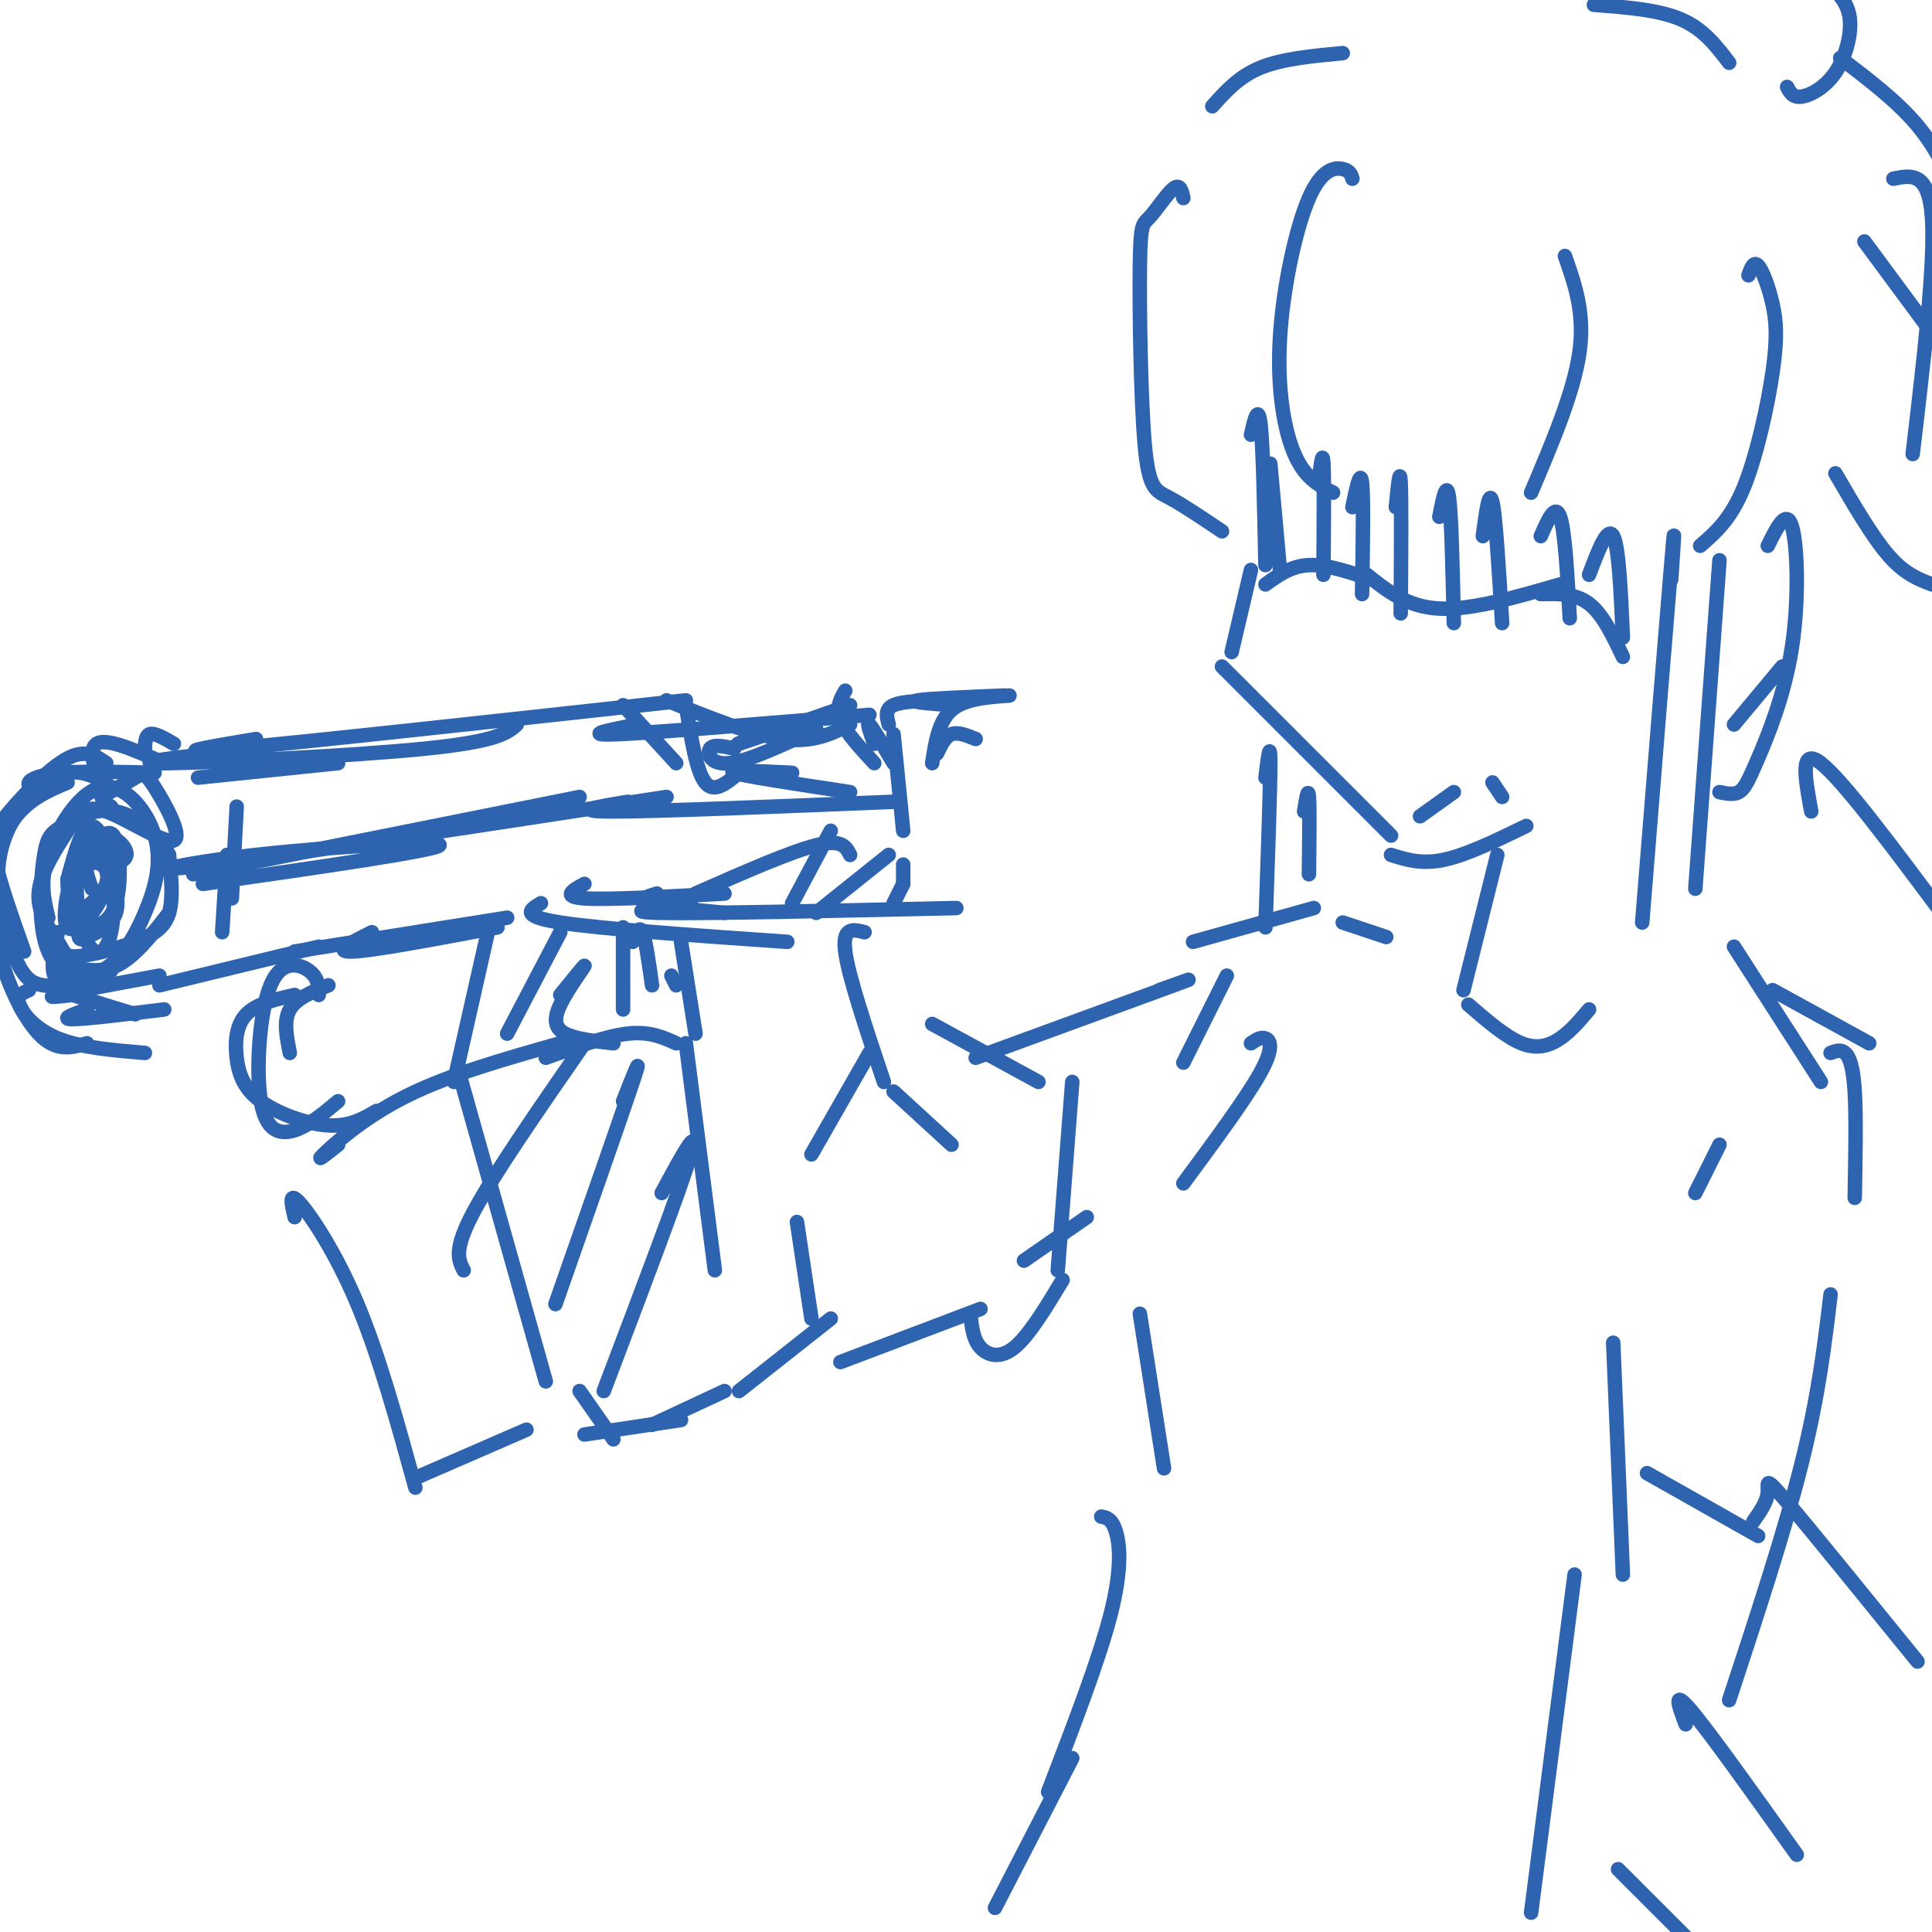 <svg viewBox='0 0 400 400' version='1.1' xmlns='http://www.w3.org/2000/svg' xmlns:xlink='http://www.w3.org/1999/xlink'><g fill='none' stroke='rgb(45,99,175)' stroke-width='3' stroke-linecap='round' stroke-linejoin='round'><path d='M259,90c0.750,-3.250 1.500,-6.500 2,-2c0.500,4.500 0.750,16.750 1,29'/><path d='M259,118c0.000,0.000 -4.000,17.000 -4,17'/><path d='M253,138c0.000,0.000 35.000,35.000 35,35'/><path d='M288,177c3.167,1.000 6.333,2.000 11,1c4.667,-1.000 10.833,-4.000 17,-7'/><path d='M262,121c2.667,-1.917 5.333,-3.833 9,-4c3.667,-0.167 8.333,1.417 13,3'/><path d='M283,119c4.167,3.333 8.333,6.667 15,7c6.667,0.333 15.833,-2.333 25,-5'/><path d='M319,123c3.583,-0.083 7.167,-0.167 10,2c2.833,2.167 4.917,6.583 7,11'/><path d='M280,37c-0.246,-0.825 -0.491,-1.649 -2,-2c-1.509,-0.351 -4.281,-0.228 -7,6c-2.719,6.228 -5.386,18.561 -6,29c-0.614,10.439 0.825,18.982 3,24c2.175,5.018 5.088,6.509 8,8'/><path d='M245,41c-0.342,-1.501 -0.684,-3.003 -2,-2c-1.316,1.003 -3.607,4.509 -5,6c-1.393,1.491 -1.889,0.967 -2,10c-0.111,9.033 0.162,27.624 1,37c0.838,9.376 2.239,9.536 5,11c2.761,1.464 6.880,4.232 11,7'/><path d='M324,53c2.083,5.917 4.167,11.833 3,20c-1.167,8.167 -5.583,18.583 -10,29'/><path d='M362,57c0.539,-1.499 1.078,-2.998 2,-2c0.922,0.998 2.226,4.494 3,8c0.774,3.506 1.016,7.021 0,14c-1.016,6.979 -3.290,17.423 -6,24c-2.710,6.577 -5.855,9.289 -9,12'/><path d='M346,120c0.500,-7.417 1.000,-14.833 0,-3c-1.000,11.833 -3.500,42.917 -6,74'/><path d='M356,116c0.000,0.000 -5.000,68.000 -5,68'/><path d='M366,113c1.927,-3.880 3.853,-7.761 5,-4c1.147,3.761 1.514,15.163 0,25c-1.514,9.837 -4.907,18.110 -7,23c-2.093,4.890 -2.884,6.397 -4,7c-1.116,0.603 -2.558,0.301 -4,0'/><path d='M263,96c0.000,0.000 2.000,22.000 2,22'/><path d='M273,100c0.417,-3.583 0.833,-7.167 1,-4c0.167,3.167 0.083,13.083 0,23'/><path d='M280,105c0.833,-4.000 1.667,-8.000 2,-5c0.333,3.000 0.167,13.000 0,23'/><path d='M289,105c0.417,-4.333 0.833,-8.667 1,-5c0.167,3.667 0.083,15.333 0,27'/><path d='M298,107c0.750,-3.833 1.500,-7.667 2,-4c0.500,3.667 0.750,14.833 1,26'/><path d='M307,111c0.667,-5.000 1.333,-10.000 2,-7c0.667,3.000 1.333,14.000 2,25'/><path d='M319,111c1.500,-3.417 3.000,-6.833 4,-4c1.000,2.833 1.500,11.917 2,21'/><path d='M329,119c1.917,-5.083 3.833,-10.167 5,-8c1.167,2.167 1.583,11.583 2,21'/><path d='M294,169c0.000,0.000 7.000,-5.000 7,-5'/><path d='M309,162c0.000,0.000 2.000,3.000 2,3'/><path d='M251,22c2.750,-3.083 5.500,-6.167 10,-8c4.500,-1.833 10.750,-2.417 17,-3'/><path d='M330,1c6.667,0.500 13.333,1.000 18,3c4.667,2.000 7.333,5.500 10,9'/><path d='M392,37c3.667,-0.750 7.333,-1.500 8,8c0.667,9.500 -1.667,29.250 -4,49'/><path d='M369,138c0.000,0.000 -10.000,12.000 -10,12'/><path d='M310,177c0.000,0.000 -7.000,28.000 -7,28'/><path d='M272,188c0.000,0.000 -25.000,7.000 -25,7'/><path d='M367,205c0.000,0.000 20.000,11.000 20,11'/><path d='M254,202c0.000,0.000 -9.000,18.000 -9,18'/><path d='M278,191c0.000,0.000 9.000,3.000 9,3'/><path d='M259,216c1.022,-0.689 2.044,-1.378 3,-1c0.956,0.378 1.844,1.822 -1,7c-2.844,5.178 -9.422,14.089 -16,23'/><path d='M70,237c-2.444,1.933 -4.889,3.867 -3,2c1.889,-1.867 8.111,-7.533 17,-12c8.889,-4.467 20.444,-7.733 32,-11'/><path d='M61,252c-0.644,-2.756 -1.289,-5.511 1,-3c2.289,2.511 7.511,10.289 12,21c4.489,10.711 8.244,24.356 12,38'/><path d='M86,306c0.000,0.000 23.000,-10.000 23,-10'/><path d='M23,167c-5.435,1.250 -10.871,2.501 -13,8c-2.129,5.499 -0.952,15.247 0,20c0.952,4.753 1.679,4.510 4,5c2.321,0.490 6.234,1.711 10,0c3.766,-1.711 7.383,-6.356 11,-11'/><path d='M21,165c2.727,-1.532 5.455,-3.064 7,-4c1.545,-0.936 1.908,-1.276 4,2c2.092,3.276 5.913,10.169 4,11c-1.913,0.831 -9.559,-4.398 -14,-6c-4.441,-1.602 -5.677,0.425 -8,4c-2.323,3.575 -5.732,8.700 -6,13c-0.268,4.300 2.605,7.777 4,10c1.395,2.223 1.312,3.194 4,3c2.688,-0.194 8.147,-1.552 12,-3c3.853,-1.448 6.101,-2.985 7,-6c0.899,-3.015 0.450,-7.507 0,-12'/><path d='M35,177c-1.883,-4.039 -6.590,-8.135 -11,-9c-4.410,-0.865 -8.522,1.501 -11,3c-2.478,1.499 -3.321,2.131 -4,7c-0.679,4.869 -1.193,13.975 1,19c2.193,5.025 7.094,5.971 11,4c3.906,-1.971 6.817,-6.857 9,-12c2.183,-5.143 3.637,-10.544 2,-16c-1.637,-5.456 -6.364,-10.969 -11,-10c-4.636,0.969 -9.182,8.420 -11,14c-1.818,5.580 -0.909,9.290 0,13'/><path d='M22,158c-2.149,-1.482 -4.298,-2.964 -8,-1c-3.702,1.964 -8.958,7.375 -12,11c-3.042,3.625 -3.869,5.464 -3,10c0.869,4.536 3.435,11.768 6,19'/><path d='M22,162c-3.348,-1.646 -6.695,-3.292 -11,-1c-4.305,2.292 -9.566,8.522 -11,16c-1.434,7.478 0.960,16.206 3,21c2.040,4.794 3.726,5.656 6,6c2.274,0.344 5.137,0.172 8,0'/><path d='M14,162c-4.524,1.929 -9.048,3.857 -12,9c-2.952,5.143 -4.333,13.500 -3,22c1.333,8.500 5.381,17.143 9,21c3.619,3.857 6.810,2.929 10,2'/><path d='M12,193c-0.917,4.333 -1.833,8.667 0,10c1.833,1.333 6.417,-0.333 11,-2'/><path d='M8,164c-1.200,-0.622 -2.400,-1.244 -2,-2c0.400,-0.756 2.400,-1.644 7,-2c4.600,-0.356 11.800,-0.178 19,0'/><path d='M34,158c-6.000,-2.667 -12.000,-5.333 -14,-4c-2.000,1.333 0.000,6.667 2,12'/><path d='M6,205c-1.333,0.556 -2.667,1.111 -2,3c0.667,1.889 3.333,5.111 8,7c4.667,1.889 11.333,2.444 18,3'/><path d='M15,206c-3.000,0.333 -6.000,0.667 -3,0c3.000,-0.667 12.000,-2.333 21,-4'/><path d='M30,156c0.000,-1.833 0.000,-3.667 1,-4c1.000,-0.333 3.000,0.833 5,2'/><path d='M15,206c0.000,0.000 13.000,4.000 13,4'/><path d='M18,209c-2.833,1.000 -5.667,2.000 -3,2c2.667,0.000 10.833,-1.000 19,-2'/><path d='M49,167c0.000,0.000 -1.000,19.000 -1,19'/><path d='M47,177c0.000,0.000 -1.000,16.000 -1,16'/><path d='M41,161c0.000,0.000 29.000,-3.000 29,-3'/><path d='M44,156c-9.267,1.067 -18.533,2.133 -9,2c9.533,-0.133 37.867,-1.467 53,-3c15.133,-1.533 17.067,-3.267 19,-5'/><path d='M53,153c-9.917,1.667 -19.833,3.333 -5,2c14.833,-1.333 54.417,-5.667 94,-10'/><path d='M33,204c0.000,0.000 33.000,-8.000 33,-8'/><path d='M68,204c-3.333,1.333 -6.667,2.667 -8,5c-1.333,2.333 -0.667,5.667 0,9'/><path d='M66,206c-0.041,-1.783 -0.083,-3.566 -2,-5c-1.917,-1.434 -5.710,-2.518 -8,3c-2.290,5.518 -3.078,17.640 -2,24c1.078,6.360 4.022,6.960 7,6c2.978,-0.960 5.989,-3.480 9,-6'/><path d='M61,206c-3.944,0.900 -7.888,1.799 -10,4c-2.112,2.201 -2.391,5.703 -2,9c0.391,3.297 1.451,6.388 5,9c3.549,2.612 9.585,4.746 14,5c4.415,0.254 7.207,-1.373 10,-3'/><path d='M61,197c0.000,0.000 44.000,-7.000 44,-7'/><path d='M77,193c-4.167,2.083 -8.333,4.167 -4,4c4.333,-0.167 17.167,-2.583 30,-5'/><path d='M129,146c0.000,0.000 11.000,12.000 11,12'/><path d='M42,183c24.179,-3.464 48.357,-6.929 49,-8c0.643,-1.071 -22.250,0.250 -38,2c-15.750,1.750 -24.357,3.929 -9,2c15.357,-1.929 54.679,-7.964 94,-14'/><path d='M40,181c0.000,0.000 80.000,-16.000 80,-16'/><path d='M138,145c8.833,3.583 17.667,7.167 24,8c6.333,0.833 10.167,-1.083 14,-3'/><path d='M132,150c-6.000,1.167 -12.000,2.333 -4,2c8.000,-0.333 30.000,-2.167 52,-4'/><path d='M142,146c1.083,6.833 2.167,13.667 4,16c1.833,2.333 4.417,0.167 7,-2'/><path d='M152,155c-2.156,-0.489 -4.311,-0.978 -5,0c-0.689,0.978 0.089,3.422 4,3c3.911,-0.422 10.956,-3.711 18,-7'/><path d='M158,152c-4.000,1.500 -8.000,3.000 -5,2c3.000,-1.000 13.000,-4.500 23,-8'/><path d='M175,143c-1.000,1.750 -2.000,3.500 -1,6c1.000,2.500 4.000,5.750 7,9'/><path d='M181,154c-0.833,-2.333 -1.667,-4.667 -1,-4c0.667,0.667 2.833,4.333 5,8'/><path d='M130,166c-6.083,1.000 -12.167,2.000 -3,2c9.167,0.000 33.583,-1.000 58,-2'/><path d='M164,160c-7.000,-0.333 -14.000,-0.667 -12,0c2.000,0.667 13.000,2.333 24,4'/><path d='M185,152c0.000,0.000 2.000,20.000 2,20'/><path d='M121,183c-2.417,1.333 -4.833,2.667 0,3c4.833,0.333 16.917,-0.333 29,-1'/><path d='M136,185c-2.167,0.667 -4.333,1.333 -2,2c2.333,0.667 9.167,1.333 16,2'/><path d='M129,192c0.000,0.000 0.000,17.000 0,17'/><path d='M131,195c0.667,-1.750 1.333,-3.500 2,-2c0.667,1.500 1.333,6.250 2,11'/><path d='M187,183c0.000,0.000 -2.000,4.000 -2,4'/><path d='M187,179c0.000,0.000 0.000,4.000 0,4'/><path d='M112,187c-2.250,1.333 -4.500,2.667 4,4c8.500,1.333 27.750,2.667 47,4'/><path d='M143,187c-7.583,0.917 -15.167,1.833 -6,2c9.167,0.167 35.083,-0.417 61,-1'/><path d='M184,150c-0.417,-1.583 -0.833,-3.167 1,-4c1.833,-0.833 5.917,-0.917 10,-1'/><path d='M197,146c-4.417,-0.333 -8.833,-0.667 -7,-1c1.833,-0.333 9.917,-0.667 18,-1'/><path d='M209,144c-4.667,0.333 -9.333,0.667 -12,3c-2.667,2.333 -3.333,6.667 -4,11'/><path d='M202,153c-1.833,-0.750 -3.667,-1.500 -5,-1c-1.333,0.500 -2.167,2.250 -3,4'/><path d='M24,179c1.340,-0.712 2.681,-1.424 2,-3c-0.681,-1.576 -3.382,-4.018 -6,-2c-2.618,2.018 -5.153,8.494 -6,12c-0.847,3.506 -0.005,4.041 2,3c2.005,-1.041 5.172,-3.659 6,-6c0.828,-2.341 -0.683,-4.406 -2,-6c-1.317,-1.594 -2.441,-2.717 -4,1c-1.559,3.717 -3.552,12.275 -2,14c1.552,1.725 6.649,-3.382 8,-9c1.351,-5.618 -1.042,-11.748 -3,-12c-1.958,-0.252 -3.479,5.374 -5,11'/><path d='M14,182c-0.219,3.776 1.733,7.715 4,9c2.267,1.285 4.848,-0.082 6,-4c1.152,-3.918 0.873,-10.385 0,-13c-0.873,-2.615 -2.341,-1.378 -4,0c-1.659,1.378 -3.511,2.899 -4,7c-0.489,4.101 0.384,10.784 2,14c1.616,3.216 3.975,2.966 5,-2c1.025,-4.966 0.715,-14.647 -1,-18c-1.715,-3.353 -4.836,-0.377 -6,4c-1.164,4.377 -0.373,10.156 0,13c0.373,2.844 0.327,2.752 2,2c1.673,-0.752 5.066,-2.164 6,-5c0.934,-2.836 -0.590,-7.096 -2,-9c-1.410,-1.904 -2.705,-1.452 -4,-1'/><path d='M18,179c-0.500,0.667 0.250,2.833 1,5'/><path d='M95,222c0.000,0.000 18.000,64.000 18,64'/><path d='M113,219c6.250,-2.250 12.500,-4.500 17,-5c4.500,-0.500 7.250,0.750 10,2'/><path d='M142,216c0.000,0.000 6.000,47.000 6,47'/><path d='M121,216c-9.417,13.583 -18.833,27.167 -23,35c-4.167,7.833 -3.083,9.917 -2,12'/><path d='M129,228c2.167,-5.500 4.333,-11.000 2,-4c-2.333,7.000 -9.167,26.500 -16,46'/><path d='M137,247c4.000,-7.417 8.000,-14.833 6,-8c-2.000,6.833 -10.000,27.917 -18,49'/><path d='M101,193c0.000,0.000 -7.000,31.000 -7,31'/><path d='M116,193c0.000,0.000 -11.000,21.000 -11,21'/><path d='M116,206c2.649,-3.274 5.298,-6.548 5,-6c-0.298,0.548 -3.542,4.917 -5,8c-1.458,3.083 -1.131,4.881 1,6c2.131,1.119 6.065,1.560 10,2'/><path d='M179,193c-2.333,-0.583 -4.667,-1.167 -4,4c0.667,5.167 4.333,16.083 8,27'/><path d='M180,218c0.000,0.000 -12.000,21.000 -12,21'/><path d='M139,202c0.000,0.000 1.000,2.000 1,2'/><path d='M141,195c0.000,0.000 3.000,19.000 3,19'/><path d='M120,288c0.000,0.000 7.000,10.000 7,10'/><path d='M121,297c0.000,0.000 20.000,-3.000 20,-3'/><path d='M135,295c0.000,0.000 15.000,-7.000 15,-7'/><path d='M165,253c0.000,0.000 3.000,20.000 3,20'/><path d='M172,273c0.000,0.000 -19.000,15.000 -19,15'/><path d='M185,226c0.000,0.000 12.000,11.000 12,11'/><path d='M240,205c4.667,-1.667 9.333,-3.333 3,-1c-6.333,2.333 -23.667,8.667 -41,15'/><path d='M174,282c0.000,0.000 29.000,-11.000 29,-11'/><path d='M193,212c0.000,0.000 22.000,12.000 22,12'/><path d='M225,252c0.000,0.000 -13.000,9.000 -13,9'/><path d='M236,272c0.000,0.000 5.000,32.000 5,32'/><path d='M228,314c1.089,0.200 2.178,0.400 3,3c0.822,2.600 1.378,7.600 -1,17c-2.378,9.400 -7.689,23.200 -13,37'/><path d='M379,218c1.044,-0.400 2.089,-0.800 3,0c0.911,0.800 1.689,2.800 2,8c0.311,5.200 0.156,13.600 0,22'/><path d='M356,237c0.000,0.000 -5.000,10.000 -5,10'/><path d='M334,278c0.000,0.000 2.000,48.000 2,48'/><path d='M379,268c-1.250,10.500 -2.500,21.000 -6,35c-3.500,14.000 -9.250,31.500 -15,49'/><path d='M326,326c0.000,0.000 -9.000,70.000 -9,70'/><path d='M222,364c0.000,0.000 -16.000,31.000 -16,31'/><path d='M262,161c0.500,-4.083 1.000,-8.167 1,-3c0.000,5.167 -0.500,19.583 -1,34'/><path d='M270,168c0.417,-2.583 0.833,-5.167 1,-3c0.167,2.167 0.083,9.083 0,16'/><path d='M335,387c0.000,0.000 21.000,21.000 21,21'/><path d='M349,357c-1.417,-3.750 -2.833,-7.500 1,-3c3.833,4.500 12.917,17.250 22,30'/><path d='M363,315c1.422,-2.022 2.844,-4.044 3,-6c0.156,-1.956 -0.956,-3.844 4,2c4.956,5.844 15.978,19.422 27,33'/><path d='M304,208c3.889,3.356 7.778,6.711 11,8c3.222,1.289 5.778,0.511 8,-1c2.222,-1.511 4.111,-3.756 6,-6'/><path d='M359,196c0.000,0.000 18.000,28.000 18,28'/><path d='M375,168c-1.250,-6.750 -2.500,-13.500 2,-10c4.500,3.500 14.750,17.250 25,31'/><path d='M222,224c0.000,0.000 -3.000,39.000 -3,39'/><path d='M201,273c0.289,2.222 0.578,4.444 2,6c1.422,1.556 3.978,2.444 7,0c3.022,-2.444 6.511,-8.222 10,-14'/><path d='M341,305c0.000,0.000 23.000,13.000 23,13'/><path d='M380,98c3.833,6.583 7.667,13.167 11,17c3.333,3.833 6.167,4.917 9,6'/><path d='M386,50c0.000,0.000 17.000,23.000 17,23'/><path d='M381,12c5.917,4.500 11.833,9.000 16,14c4.167,5.000 6.583,10.500 9,16'/><path d='M370,18c0.589,1.125 1.179,2.250 3,2c1.821,-0.250 4.875,-1.875 7,-5c2.125,-3.125 3.321,-7.750 3,-11c-0.321,-3.250 -2.161,-5.125 -4,-7'/><path d='M172,172c0.000,0.000 -8.000,15.000 -8,15'/><path d='M184,177c0.000,0.000 -15.000,12.000 -15,12'/><path d='M176,177c-0.833,-1.667 -1.667,-3.333 -7,-2c-5.333,1.333 -15.167,5.667 -25,10'/></g>
</svg>